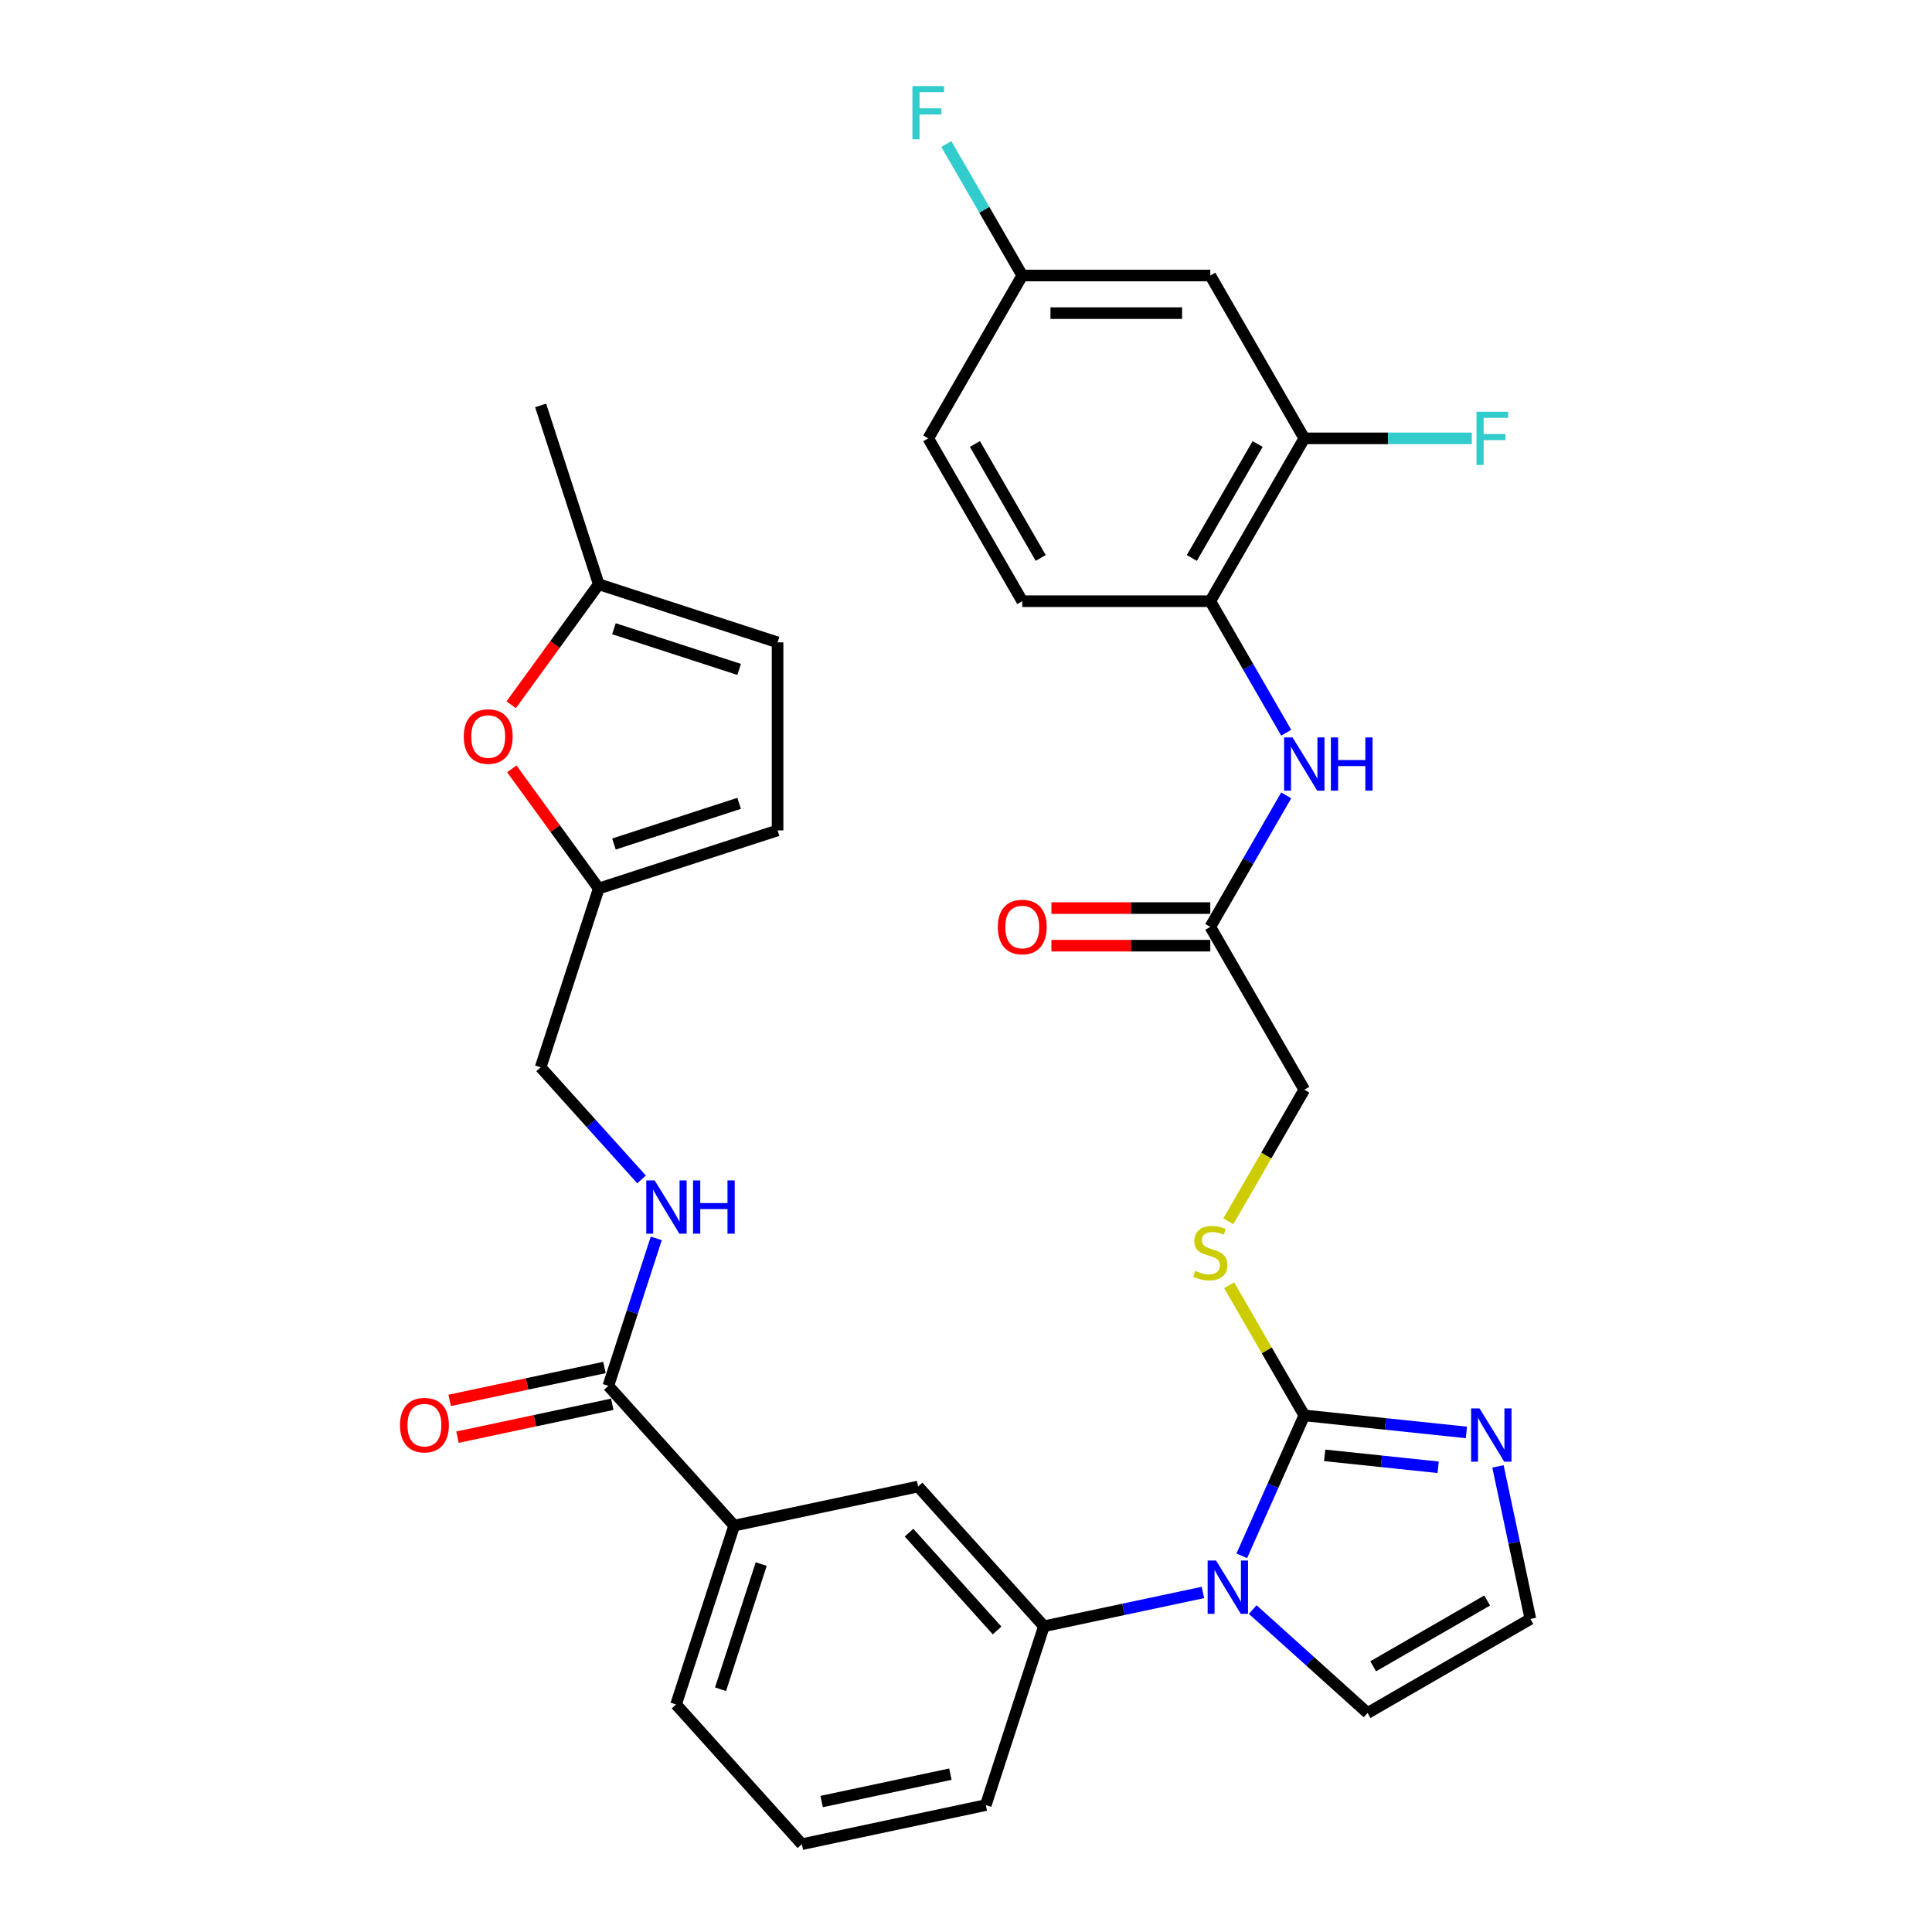 <?xml version='1.0' encoding='iso-8859-1'?>
<svg version='1.1' baseProfile='full'
              xmlns='http://www.w3.org/2000/svg'
                      xmlns:rdkit='http://www.rdkit.org/xml'
                      xmlns:xlink='http://www.w3.org/1999/xlink'
                  xml:space='preserve'
width='1000px' height='1000px' viewBox='0 0 1000 1000'>
<!-- END OF HEADER -->
<rect style='opacity:1.0;fill:#FFFFFF;stroke:none' width='1000' height='1000' x='0' y='0'> </rect>
<path class='bond-0' d='M 642.74,805.301 L 658.923,768.953' style='fill:none;fill-rule:evenodd;stroke:#0000FF;stroke-width:6px;stroke-linecap:butt;stroke-linejoin:miter;stroke-opacity:1' />
<path class='bond-0' d='M 658.923,768.953 L 675.106,732.605' style='fill:none;fill-rule:evenodd;stroke:#000000;stroke-width:6px;stroke-linecap:butt;stroke-linejoin:miter;stroke-opacity:1' />
<path class='bond-2' d='M 622.635,824.254 L 581.479,833.002' style='fill:none;fill-rule:evenodd;stroke:#0000FF;stroke-width:6px;stroke-linecap:butt;stroke-linejoin:miter;stroke-opacity:1' />
<path class='bond-2' d='M 581.479,833.002 L 540.324,841.75' style='fill:none;fill-rule:evenodd;stroke:#000000;stroke-width:6px;stroke-linecap:butt;stroke-linejoin:miter;stroke-opacity:1' />
<path class='bond-16' d='M 648.407,833.118 L 678.127,859.878' style='fill:none;fill-rule:evenodd;stroke:#0000FF;stroke-width:6px;stroke-linecap:butt;stroke-linejoin:miter;stroke-opacity:1' />
<path class='bond-16' d='M 678.127,859.878 L 707.847,886.638' style='fill:none;fill-rule:evenodd;stroke:#000000;stroke-width:6px;stroke-linecap:butt;stroke-linejoin:miter;stroke-opacity:1' />
<path class='bond-1' d='M 675.106,732.605 L 717.059,737.015' style='fill:none;fill-rule:evenodd;stroke:#000000;stroke-width:6px;stroke-linecap:butt;stroke-linejoin:miter;stroke-opacity:1' />
<path class='bond-1' d='M 717.059,737.015 L 759.011,741.424' style='fill:none;fill-rule:evenodd;stroke:#0000FF;stroke-width:6px;stroke-linecap:butt;stroke-linejoin:miter;stroke-opacity:1' />
<path class='bond-1' d='M 685.657,753.286 L 715.024,756.373' style='fill:none;fill-rule:evenodd;stroke:#000000;stroke-width:6px;stroke-linecap:butt;stroke-linejoin:miter;stroke-opacity:1' />
<path class='bond-1' d='M 715.024,756.373 L 744.391,759.459' style='fill:none;fill-rule:evenodd;stroke:#0000FF;stroke-width:6px;stroke-linecap:butt;stroke-linejoin:miter;stroke-opacity:1' />
<path class='bond-7' d='M 675.106,732.605 L 655.658,698.92' style='fill:none;fill-rule:evenodd;stroke:#000000;stroke-width:6px;stroke-linecap:butt;stroke-linejoin:miter;stroke-opacity:1' />
<path class='bond-7' d='M 655.658,698.92 L 636.21,665.235' style='fill:none;fill-rule:evenodd;stroke:#CCCC00;stroke-width:6px;stroke-linecap:butt;stroke-linejoin:miter;stroke-opacity:1' />
<path class='bond-33' d='M 775.343,758.993 L 783.738,798.484' style='fill:none;fill-rule:evenodd;stroke:#0000FF;stroke-width:6px;stroke-linecap:butt;stroke-linejoin:miter;stroke-opacity:1' />
<path class='bond-33' d='M 783.738,798.484 L 792.132,837.976' style='fill:none;fill-rule:evenodd;stroke:#000000;stroke-width:6px;stroke-linecap:butt;stroke-linejoin:miter;stroke-opacity:1' />
<path class='bond-10' d='M 540.324,841.75 L 475.201,769.424' style='fill:none;fill-rule:evenodd;stroke:#000000;stroke-width:6px;stroke-linecap:butt;stroke-linejoin:miter;stroke-opacity:1' />
<path class='bond-10' d='M 516.09,843.926 L 470.504,793.298' style='fill:none;fill-rule:evenodd;stroke:#000000;stroke-width:6px;stroke-linecap:butt;stroke-linejoin:miter;stroke-opacity:1' />
<path class='bond-29' d='M 540.324,841.75 L 510.249,934.311' style='fill:none;fill-rule:evenodd;stroke:#000000;stroke-width:6px;stroke-linecap:butt;stroke-linejoin:miter;stroke-opacity:1' />
<path class='bond-3' d='M 314.881,717.333 L 380.004,789.659' style='fill:none;fill-rule:evenodd;stroke:#000000;stroke-width:6px;stroke-linecap:butt;stroke-linejoin:miter;stroke-opacity:1' />
<path class='bond-13' d='M 314.881,717.333 L 327.285,679.16' style='fill:none;fill-rule:evenodd;stroke:#000000;stroke-width:6px;stroke-linecap:butt;stroke-linejoin:miter;stroke-opacity:1' />
<path class='bond-13' d='M 327.285,679.16 L 339.688,640.987' style='fill:none;fill-rule:evenodd;stroke:#0000FF;stroke-width:6px;stroke-linecap:butt;stroke-linejoin:miter;stroke-opacity:1' />
<path class='bond-20' d='M 312.858,707.813 L 272.802,716.328' style='fill:none;fill-rule:evenodd;stroke:#000000;stroke-width:6px;stroke-linecap:butt;stroke-linejoin:miter;stroke-opacity:1' />
<path class='bond-20' d='M 272.802,716.328 L 232.746,724.842' style='fill:none;fill-rule:evenodd;stroke:#FF0000;stroke-width:6px;stroke-linecap:butt;stroke-linejoin:miter;stroke-opacity:1' />
<path class='bond-20' d='M 316.905,726.853 L 276.849,735.367' style='fill:none;fill-rule:evenodd;stroke:#000000;stroke-width:6px;stroke-linecap:butt;stroke-linejoin:miter;stroke-opacity:1' />
<path class='bond-20' d='M 276.849,735.367 L 236.793,743.881' style='fill:none;fill-rule:evenodd;stroke:#FF0000;stroke-width:6px;stroke-linecap:butt;stroke-linejoin:miter;stroke-opacity:1' />
<path class='bond-4' d='M 264.907,397.947 L 287.408,428.917' style='fill:none;fill-rule:evenodd;stroke:#FF0000;stroke-width:6px;stroke-linecap:butt;stroke-linejoin:miter;stroke-opacity:1' />
<path class='bond-4' d='M 287.408,428.917 L 309.908,459.886' style='fill:none;fill-rule:evenodd;stroke:#000000;stroke-width:6px;stroke-linecap:butt;stroke-linejoin:miter;stroke-opacity:1' />
<path class='bond-15' d='M 264.596,364.779 L 287.252,333.596' style='fill:none;fill-rule:evenodd;stroke:#FF0000;stroke-width:6px;stroke-linecap:butt;stroke-linejoin:miter;stroke-opacity:1' />
<path class='bond-15' d='M 287.252,333.596 L 309.908,302.412' style='fill:none;fill-rule:evenodd;stroke:#000000;stroke-width:6px;stroke-linecap:butt;stroke-linejoin:miter;stroke-opacity:1' />
<path class='bond-5' d='M 665.745,411.679 L 646.094,445.715' style='fill:none;fill-rule:evenodd;stroke:#0000FF;stroke-width:6px;stroke-linecap:butt;stroke-linejoin:miter;stroke-opacity:1' />
<path class='bond-5' d='M 646.094,445.715 L 626.444,479.75' style='fill:none;fill-rule:evenodd;stroke:#000000;stroke-width:6px;stroke-linecap:butt;stroke-linejoin:miter;stroke-opacity:1' />
<path class='bond-6' d='M 665.745,379.251 L 646.094,345.215' style='fill:none;fill-rule:evenodd;stroke:#0000FF;stroke-width:6px;stroke-linecap:butt;stroke-linejoin:miter;stroke-opacity:1' />
<path class='bond-6' d='M 646.094,345.215 L 626.444,311.18' style='fill:none;fill-rule:evenodd;stroke:#000000;stroke-width:6px;stroke-linecap:butt;stroke-linejoin:miter;stroke-opacity:1' />
<path class='bond-8' d='M 626.444,311.18 L 675.106,226.895' style='fill:none;fill-rule:evenodd;stroke:#000000;stroke-width:6px;stroke-linecap:butt;stroke-linejoin:miter;stroke-opacity:1' />
<path class='bond-8' d='M 616.886,288.805 L 650.95,229.805' style='fill:none;fill-rule:evenodd;stroke:#000000;stroke-width:6px;stroke-linecap:butt;stroke-linejoin:miter;stroke-opacity:1' />
<path class='bond-22' d='M 626.444,311.18 L 529.12,311.18' style='fill:none;fill-rule:evenodd;stroke:#000000;stroke-width:6px;stroke-linecap:butt;stroke-linejoin:miter;stroke-opacity:1' />
<path class='bond-23' d='M 635.783,632.145 L 655.444,598.09' style='fill:none;fill-rule:evenodd;stroke:#CCCC00;stroke-width:6px;stroke-linecap:butt;stroke-linejoin:miter;stroke-opacity:1' />
<path class='bond-23' d='M 655.444,598.09 L 675.106,564.035' style='fill:none;fill-rule:evenodd;stroke:#000000;stroke-width:6px;stroke-linecap:butt;stroke-linejoin:miter;stroke-opacity:1' />
<path class='bond-18' d='M 675.106,226.895 L 626.444,142.61' style='fill:none;fill-rule:evenodd;stroke:#000000;stroke-width:6px;stroke-linecap:butt;stroke-linejoin:miter;stroke-opacity:1' />
<path class='bond-26' d='M 675.106,226.895 L 718.454,226.895' style='fill:none;fill-rule:evenodd;stroke:#000000;stroke-width:6px;stroke-linecap:butt;stroke-linejoin:miter;stroke-opacity:1' />
<path class='bond-26' d='M 718.454,226.895 L 761.802,226.895' style='fill:none;fill-rule:evenodd;stroke:#33CCCC;stroke-width:6px;stroke-linecap:butt;stroke-linejoin:miter;stroke-opacity:1' />
<path class='bond-9' d='M 309.908,459.886 L 279.834,552.447' style='fill:none;fill-rule:evenodd;stroke:#000000;stroke-width:6px;stroke-linecap:butt;stroke-linejoin:miter;stroke-opacity:1' />
<path class='bond-17' d='M 309.908,459.886 L 402.469,429.811' style='fill:none;fill-rule:evenodd;stroke:#000000;stroke-width:6px;stroke-linecap:butt;stroke-linejoin:miter;stroke-opacity:1' />
<path class='bond-17' d='M 317.778,436.863 L 382.57,415.81' style='fill:none;fill-rule:evenodd;stroke:#000000;stroke-width:6px;stroke-linecap:butt;stroke-linejoin:miter;stroke-opacity:1' />
<path class='bond-11' d='M 475.201,769.424 L 380.004,789.659' style='fill:none;fill-rule:evenodd;stroke:#000000;stroke-width:6px;stroke-linecap:butt;stroke-linejoin:miter;stroke-opacity:1' />
<path class='bond-34' d='M 380.004,789.659 L 349.929,882.22' style='fill:none;fill-rule:evenodd;stroke:#000000;stroke-width:6px;stroke-linecap:butt;stroke-linejoin:miter;stroke-opacity:1' />
<path class='bond-34' d='M 394.005,809.558 L 372.952,874.35' style='fill:none;fill-rule:evenodd;stroke:#000000;stroke-width:6px;stroke-linecap:butt;stroke-linejoin:miter;stroke-opacity:1' />
<path class='bond-12' d='M 626.444,479.75 L 675.106,564.035' style='fill:none;fill-rule:evenodd;stroke:#000000;stroke-width:6px;stroke-linecap:butt;stroke-linejoin:miter;stroke-opacity:1' />
<path class='bond-21' d='M 626.444,470.018 L 585.325,470.018' style='fill:none;fill-rule:evenodd;stroke:#000000;stroke-width:6px;stroke-linecap:butt;stroke-linejoin:miter;stroke-opacity:1' />
<path class='bond-21' d='M 585.325,470.018 L 544.205,470.018' style='fill:none;fill-rule:evenodd;stroke:#FF0000;stroke-width:6px;stroke-linecap:butt;stroke-linejoin:miter;stroke-opacity:1' />
<path class='bond-21' d='M 626.444,489.482 L 585.325,489.482' style='fill:none;fill-rule:evenodd;stroke:#000000;stroke-width:6px;stroke-linecap:butt;stroke-linejoin:miter;stroke-opacity:1' />
<path class='bond-21' d='M 585.325,489.482 L 544.205,489.482' style='fill:none;fill-rule:evenodd;stroke:#FF0000;stroke-width:6px;stroke-linecap:butt;stroke-linejoin:miter;stroke-opacity:1' />
<path class='bond-24' d='M 332.07,610.461 L 305.952,581.454' style='fill:none;fill-rule:evenodd;stroke:#0000FF;stroke-width:6px;stroke-linecap:butt;stroke-linejoin:miter;stroke-opacity:1' />
<path class='bond-24' d='M 305.952,581.454 L 279.834,552.447' style='fill:none;fill-rule:evenodd;stroke:#000000;stroke-width:6px;stroke-linecap:butt;stroke-linejoin:miter;stroke-opacity:1' />
<path class='bond-14' d='M 792.132,837.976 L 707.847,886.638' style='fill:none;fill-rule:evenodd;stroke:#000000;stroke-width:6px;stroke-linecap:butt;stroke-linejoin:miter;stroke-opacity:1' />
<path class='bond-14' d='M 769.757,828.418 L 710.757,862.481' style='fill:none;fill-rule:evenodd;stroke:#000000;stroke-width:6px;stroke-linecap:butt;stroke-linejoin:miter;stroke-opacity:1' />
<path class='bond-32' d='M 309.908,302.412 L 279.834,209.852' style='fill:none;fill-rule:evenodd;stroke:#000000;stroke-width:6px;stroke-linecap:butt;stroke-linejoin:miter;stroke-opacity:1' />
<path class='bond-35' d='M 309.908,302.412 L 402.469,332.487' style='fill:none;fill-rule:evenodd;stroke:#000000;stroke-width:6px;stroke-linecap:butt;stroke-linejoin:miter;stroke-opacity:1' />
<path class='bond-35' d='M 317.778,325.436 L 382.57,346.488' style='fill:none;fill-rule:evenodd;stroke:#000000;stroke-width:6px;stroke-linecap:butt;stroke-linejoin:miter;stroke-opacity:1' />
<path class='bond-19' d='M 402.469,429.811 L 402.469,332.487' style='fill:none;fill-rule:evenodd;stroke:#000000;stroke-width:6px;stroke-linecap:butt;stroke-linejoin:miter;stroke-opacity:1' />
<path class='bond-36' d='M 626.444,142.61 L 529.12,142.61' style='fill:none;fill-rule:evenodd;stroke:#000000;stroke-width:6px;stroke-linecap:butt;stroke-linejoin:miter;stroke-opacity:1' />
<path class='bond-36' d='M 611.845,162.075 L 543.719,162.075' style='fill:none;fill-rule:evenodd;stroke:#000000;stroke-width:6px;stroke-linecap:butt;stroke-linejoin:miter;stroke-opacity:1' />
<path class='bond-27' d='M 529.12,311.18 L 480.458,226.895' style='fill:none;fill-rule:evenodd;stroke:#000000;stroke-width:6px;stroke-linecap:butt;stroke-linejoin:miter;stroke-opacity:1' />
<path class='bond-27' d='M 538.678,288.805 L 504.614,229.805' style='fill:none;fill-rule:evenodd;stroke:#000000;stroke-width:6px;stroke-linecap:butt;stroke-linejoin:miter;stroke-opacity:1' />
<path class='bond-25' d='M 529.12,142.61 L 480.458,226.895' style='fill:none;fill-rule:evenodd;stroke:#000000;stroke-width:6px;stroke-linecap:butt;stroke-linejoin:miter;stroke-opacity:1' />
<path class='bond-28' d='M 529.12,142.61 L 509.47,108.574' style='fill:none;fill-rule:evenodd;stroke:#000000;stroke-width:6px;stroke-linecap:butt;stroke-linejoin:miter;stroke-opacity:1' />
<path class='bond-28' d='M 509.47,108.574 L 489.819,74.539' style='fill:none;fill-rule:evenodd;stroke:#33CCCC;stroke-width:6px;stroke-linecap:butt;stroke-linejoin:miter;stroke-opacity:1' />
<path class='bond-31' d='M 510.249,934.311 L 415.052,954.545' style='fill:none;fill-rule:evenodd;stroke:#000000;stroke-width:6px;stroke-linecap:butt;stroke-linejoin:miter;stroke-opacity:1' />
<path class='bond-31' d='M 491.922,918.306 L 425.284,932.471' style='fill:none;fill-rule:evenodd;stroke:#000000;stroke-width:6px;stroke-linecap:butt;stroke-linejoin:miter;stroke-opacity:1' />
<path class='bond-30' d='M 349.929,882.22 L 415.052,954.545' style='fill:none;fill-rule:evenodd;stroke:#000000;stroke-width:6px;stroke-linecap:butt;stroke-linejoin:miter;stroke-opacity:1' />
<path  class='atom-0' d='M 629.428 807.734
L 638.46 822.333
Q 639.355 823.773, 640.796 826.381
Q 642.236 828.99, 642.314 829.145
L 642.314 807.734
L 645.973 807.734
L 645.973 835.296
L 642.197 835.296
L 632.504 819.335
Q 631.375 817.467, 630.168 815.325
Q 629 813.184, 628.65 812.522
L 628.65 835.296
L 625.068 835.296
L 625.068 807.734
L 629.428 807.734
' fill='#0000FF'/>
<path  class='atom-2' d='M 765.804 728.997
L 774.836 743.596
Q 775.732 745.036, 777.172 747.645
Q 778.612 750.253, 778.69 750.409
L 778.69 728.997
L 782.35 728.997
L 782.35 756.56
L 778.573 756.56
L 768.88 740.598
Q 767.751 738.73, 766.544 736.589
Q 765.376 734.447, 765.026 733.786
L 765.026 756.56
L 761.444 756.56
L 761.444 728.997
L 765.804 728.997
' fill='#0000FF'/>
<path  class='atom-5' d='M 240.051 381.227
Q 240.051 374.609, 243.321 370.911
Q 246.591 367.212, 252.703 367.212
Q 258.815 367.212, 262.085 370.911
Q 265.355 374.609, 265.355 381.227
Q 265.355 387.923, 262.046 391.738
Q 258.737 395.514, 252.703 395.514
Q 246.63 395.514, 243.321 391.738
Q 240.051 387.962, 240.051 381.227
M 252.703 392.4
Q 256.907 392.4, 259.165 389.597
Q 261.462 386.755, 261.462 381.227
Q 261.462 375.816, 259.165 373.091
Q 256.907 370.327, 252.703 370.327
Q 248.498 370.327, 246.202 373.052
Q 243.944 375.777, 243.944 381.227
Q 243.944 386.794, 246.202 389.597
Q 248.498 392.4, 252.703 392.4
' fill='#FF0000'/>
<path  class='atom-6' d='M 669.014 381.684
L 678.045 396.283
Q 678.941 397.723, 680.381 400.331
Q 681.821 402.939, 681.899 403.095
L 681.899 381.684
L 685.559 381.684
L 685.559 409.246
L 681.782 409.246
L 672.089 393.285
Q 670.96 391.416, 669.753 389.275
Q 668.585 387.134, 668.235 386.472
L 668.235 409.246
L 664.653 409.246
L 664.653 381.684
L 669.014 381.684
' fill='#0000FF'/>
<path  class='atom-6' d='M 688.868 381.684
L 692.605 381.684
L 692.605 393.402
L 706.697 393.402
L 706.697 381.684
L 710.435 381.684
L 710.435 409.246
L 706.697 409.246
L 706.697 396.516
L 692.605 396.516
L 692.605 409.246
L 688.868 409.246
L 688.868 381.684
' fill='#0000FF'/>
<path  class='atom-8' d='M 618.658 657.78
Q 618.97 657.897, 620.254 658.442
Q 621.539 658.987, 622.94 659.337
Q 624.381 659.649, 625.782 659.649
Q 628.391 659.649, 629.909 658.403
Q 631.427 657.118, 631.427 654.899
Q 631.427 653.381, 630.648 652.447
Q 629.909 651.512, 628.741 651.006
Q 627.573 650.5, 625.627 649.916
Q 623.174 649.177, 621.695 648.476
Q 620.254 647.775, 619.203 646.296
Q 618.191 644.817, 618.191 642.325
Q 618.191 638.86, 620.527 636.719
Q 622.901 634.578, 627.573 634.578
Q 630.765 634.578, 634.386 636.096
L 633.49 639.094
Q 630.181 637.731, 627.69 637.731
Q 625.004 637.731, 623.524 638.86
Q 622.045 639.95, 622.084 641.858
Q 622.084 643.337, 622.824 644.233
Q 623.602 645.128, 624.692 645.634
Q 625.821 646.14, 627.69 646.724
Q 630.181 647.503, 631.661 648.281
Q 633.14 649.06, 634.191 650.656
Q 635.281 652.213, 635.281 654.899
Q 635.281 658.714, 632.712 660.778
Q 630.181 662.802, 625.938 662.802
Q 623.485 662.802, 621.617 662.257
Q 619.787 661.751, 617.607 660.856
L 618.658 657.78
' fill='#CCCC00'/>
<path  class='atom-14' d='M 338.864 610.991
L 347.895 625.59
Q 348.791 627.03, 350.231 629.639
Q 351.671 632.247, 351.749 632.403
L 351.749 610.991
L 355.409 610.991
L 355.409 638.554
L 351.633 638.554
L 341.939 622.592
Q 340.81 620.724, 339.603 618.583
Q 338.435 616.442, 338.085 615.78
L 338.085 638.554
L 334.504 638.554
L 334.504 610.991
L 338.864 610.991
' fill='#0000FF'/>
<path  class='atom-14' d='M 358.718 610.991
L 362.455 610.991
L 362.455 622.709
L 376.548 622.709
L 376.548 610.991
L 380.285 610.991
L 380.285 638.554
L 376.548 638.554
L 376.548 625.824
L 362.455 625.824
L 362.455 638.554
L 358.718 638.554
L 358.718 610.991
' fill='#0000FF'/>
<path  class='atom-21' d='M 207.032 737.646
Q 207.032 731.028, 210.302 727.329
Q 213.572 723.631, 219.684 723.631
Q 225.796 723.631, 229.066 727.329
Q 232.336 731.028, 232.336 737.646
Q 232.336 744.342, 229.027 748.157
Q 225.718 751.933, 219.684 751.933
Q 213.611 751.933, 210.302 748.157
Q 207.032 744.381, 207.032 737.646
M 219.684 748.819
Q 223.889 748.819, 226.146 746.016
Q 228.443 743.174, 228.443 737.646
Q 228.443 732.235, 226.146 729.51
Q 223.889 726.746, 219.684 726.746
Q 215.48 726.746, 213.183 729.471
Q 210.925 732.196, 210.925 737.646
Q 210.925 743.213, 213.183 746.016
Q 215.48 748.819, 219.684 748.819
' fill='#FF0000'/>
<path  class='atom-22' d='M 516.468 479.828
Q 516.468 473.21, 519.738 469.512
Q 523.008 465.813, 529.12 465.813
Q 535.232 465.813, 538.502 469.512
Q 541.772 473.21, 541.772 479.828
Q 541.772 486.524, 538.463 490.339
Q 535.154 494.115, 529.12 494.115
Q 523.047 494.115, 519.738 490.339
Q 516.468 486.563, 516.468 479.828
M 529.12 491.001
Q 533.324 491.001, 535.582 488.198
Q 537.879 485.356, 537.879 479.828
Q 537.879 474.417, 535.582 471.692
Q 533.324 468.928, 529.12 468.928
Q 524.916 468.928, 522.619 471.653
Q 520.361 474.378, 520.361 479.828
Q 520.361 485.395, 522.619 488.198
Q 524.916 491.001, 529.12 491.001
' fill='#FF0000'/>
<path  class='atom-27' d='M 764.235 213.114
L 780.625 213.114
L 780.625 216.267
L 767.934 216.267
L 767.934 224.637
L 779.223 224.637
L 779.223 227.829
L 767.934 227.829
L 767.934 240.676
L 764.235 240.676
L 764.235 213.114
' fill='#33CCCC'/>
<path  class='atom-29' d='M 472.263 44.544
L 488.653 44.544
L 488.653 47.697
L 475.962 47.697
L 475.962 56.067
L 487.251 56.067
L 487.251 59.259
L 475.962 59.259
L 475.962 72.106
L 472.263 72.106
L 472.263 44.544
' fill='#33CCCC'/>
</svg>
